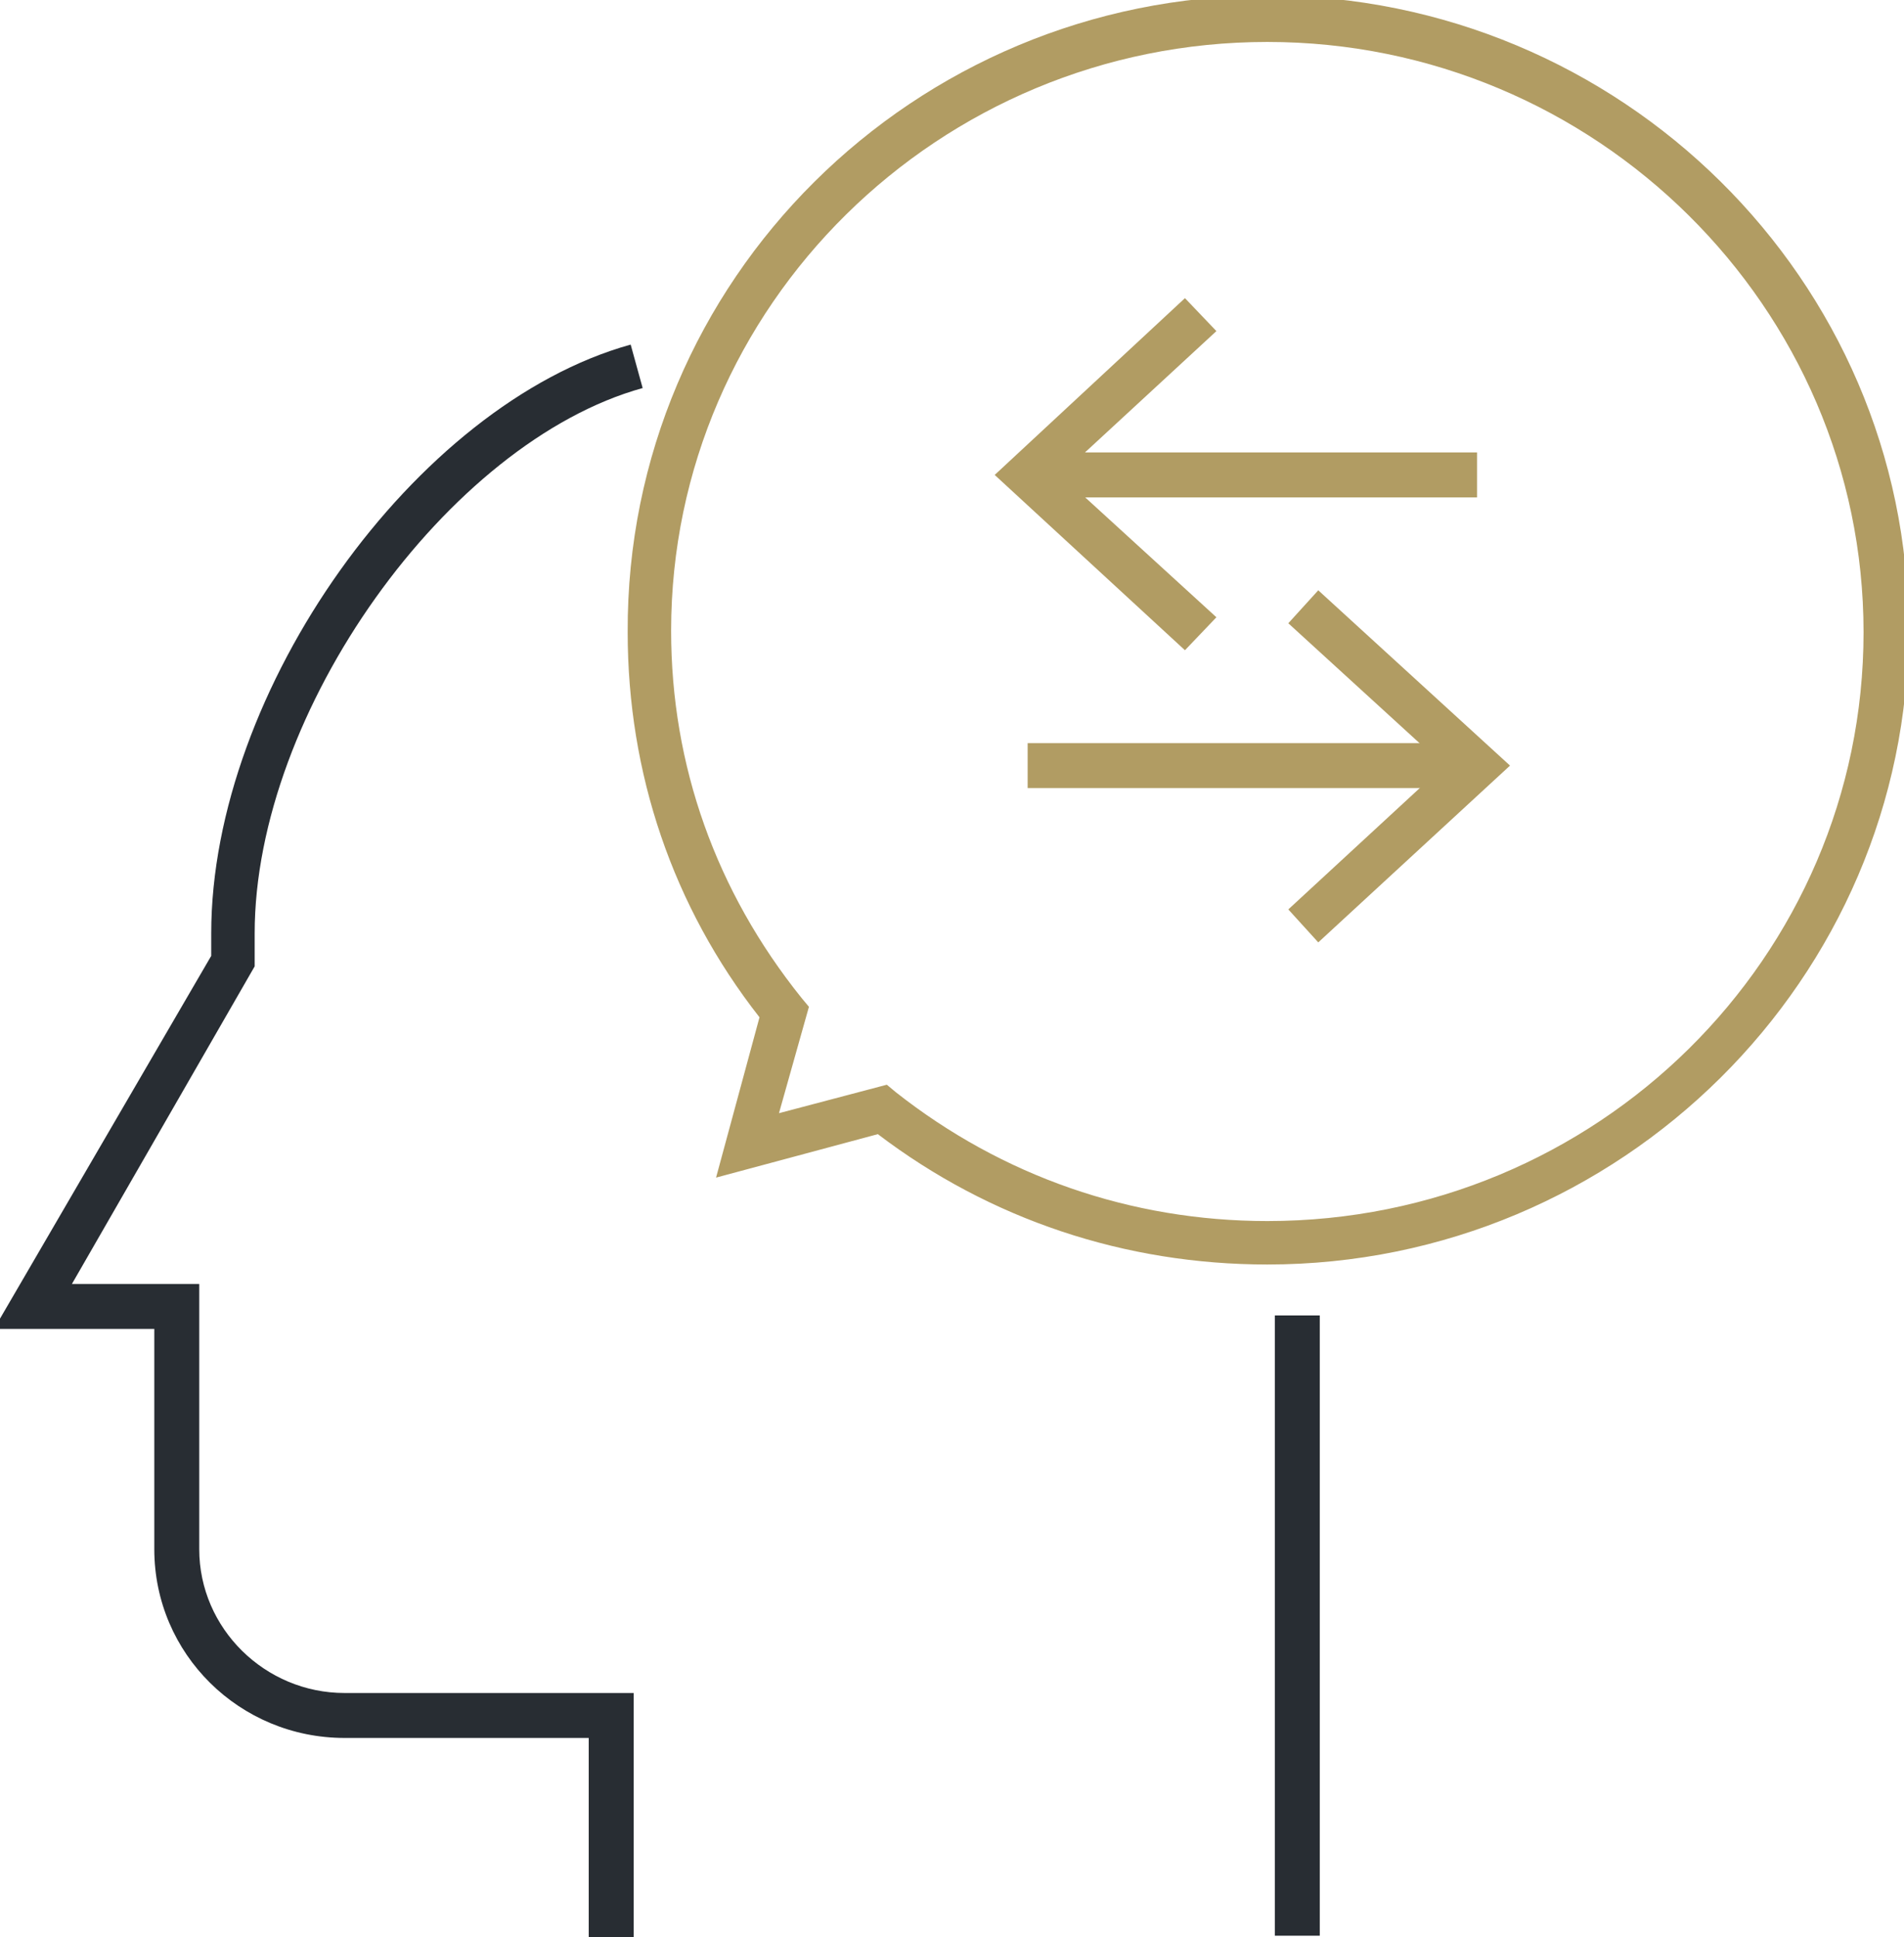 <?xml version="1.0" encoding="utf-8"?>
<!-- Generator: Adobe Illustrator 23.0.1, SVG Export Plug-In . SVG Version: 6.00 Build 0)  -->
<svg version="1.1" id="Layer_1" xmlns="http://www.w3.org/2000/svg" xmlns:xlink="http://www.w3.org/1999/xlink" x="0px" y="0px"
	 viewBox="0 0 127.1 129.3" style="enable-background:new 0 0 127.1 129.3;" xml:space="preserve">
<g>
	<g>
		<path style="fill:#282D33;" d="M42.3,129.3h-3V116H23c-7,0-12.7-5.6-12.7-12.6V88.7H-0.4l14.5-24.9c0-0.5,0-1,0-1.5
			C14.1,46.1,27.7,27,42.1,23l0.8,2.9c-13,3.6-25.9,21.6-25.9,36.4c0,0.6,0,1.2,0,1.8l0,0.4L4.8,85.7h8.5v17.7
			c0,5.3,4.4,9.6,9.7,9.6h19.3V129.3z"/>
	</g>
	<g>
		<rect x="85.1" y="87.8" style="fill:#282D33;" width="3" height="41.4"/>
	</g>
	<g>
		<path style="fill:#B19C63;" d="M84.6,84.4c-9.5,0-18.5-3-26-8.7l-10.8,2.9l2.9-10.7c-5.8-7.4-8.8-16.3-8.8-25.7
			C41.8,18.7,61-0.3,84.6-0.3c23.6,0,42.8,19,42.8,42.3S108.2,84.4,84.6,84.4z M59.2,72.4l0.6,0.5c7.1,5.6,15.7,8.6,24.8,8.6
			c22,0,39.8-17.6,39.8-39.3S106.5,2.8,84.6,2.8c-21.9,0-39.8,17.6-39.8,39.3c0,9,3,17.4,8.7,24.5l0.5,0.6L52,74.3L59.2,72.4z"/>
	</g>
	<g>
		<polygon style="fill:#B19C63;" points="79.1,43.4 66.4,31.7 79.1,19.9 81.2,22.1 70.8,31.7 81.2,41.2 		"/>
	</g>
	<g>
		<rect x="69.8" y="30.2" style="fill:#B19C63;" width="28.8" height="3"/>
	</g>
	<g>
		<polygon style="fill:#B19C63;" points="88,62.9 86,60.7 96.4,51.1 86,41.6 88,39.4 100.8,51.1 		"/>
	</g>
	<g>
		<rect x="68.6" y="49.6" style="fill:#B19C63;" width="28.8" height="3"/>
	</g>
</g>
</svg>
